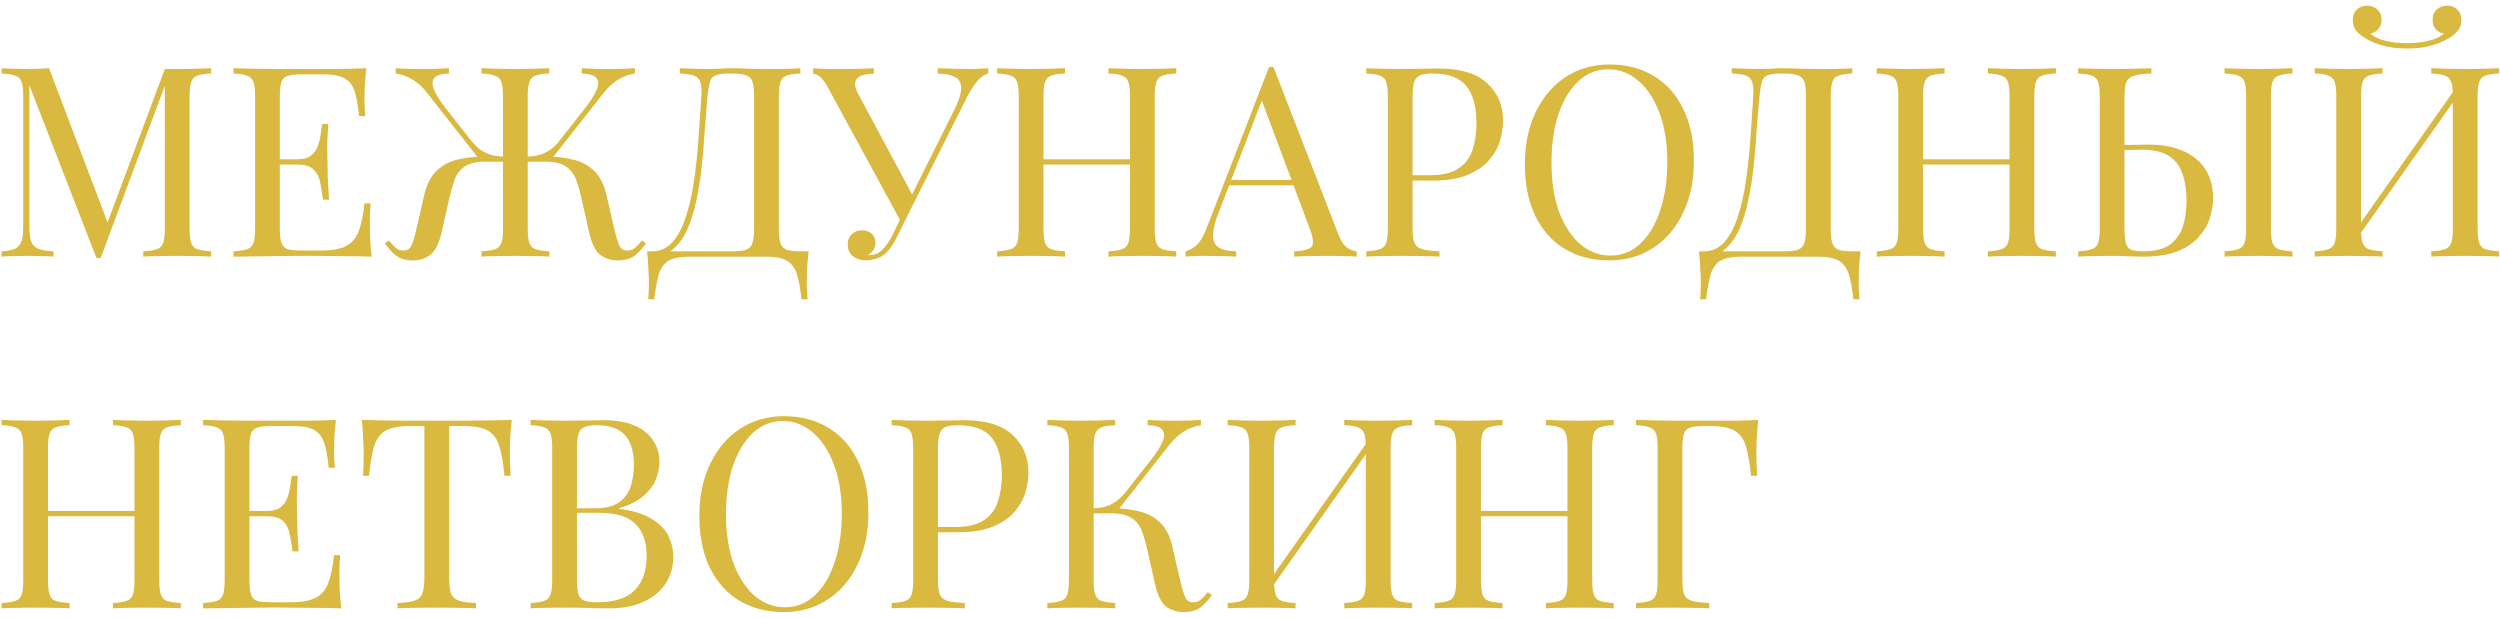 <?xml version="1.0" encoding="UTF-8"?> <svg xmlns="http://www.w3.org/2000/svg" width="263" height="65" viewBox="0 0 263 65" fill="none"><path d="M22.212 7.176V7.736C21.577 7.755 21.092 7.829 20.756 7.96C20.439 8.072 20.224 8.296 20.112 8.632C20 8.949 19.944 9.453 19.944 10.144V24.032C19.944 24.704 20 25.208 20.112 25.544C20.224 25.88 20.439 26.104 20.756 26.216C21.092 26.328 21.577 26.403 22.212 26.44V27C21.783 26.963 21.241 26.944 20.588 26.944C19.953 26.925 19.309 26.916 18.656 26.916C17.928 26.916 17.247 26.925 16.612 26.944C15.977 26.944 15.464 26.963 15.072 27V26.44C15.707 26.403 16.183 26.328 16.5 26.216C16.836 26.104 17.06 25.88 17.172 25.544C17.284 25.208 17.34 24.704 17.34 24.032V8.632L17.452 8.716L10.592 27.14H10.144L3.088 8.968V23.752C3.088 24.424 3.144 24.956 3.256 25.348C3.387 25.721 3.629 25.992 3.984 26.16C4.357 26.309 4.908 26.403 5.636 26.44V27C5.3 26.963 4.861 26.944 4.32 26.944C3.779 26.925 3.265 26.916 2.78 26.916C2.313 26.916 1.837 26.925 1.352 26.944C0.885 26.944 0.493 26.963 0.176 27V26.44C0.811 26.403 1.287 26.309 1.604 26.16C1.94 25.992 2.164 25.721 2.276 25.348C2.388 24.956 2.444 24.424 2.444 23.752V10.144C2.444 9.453 2.388 8.949 2.276 8.632C2.164 8.296 1.94 8.072 1.604 7.96C1.287 7.829 0.811 7.755 0.176 7.736V7.176C0.493 7.195 0.885 7.213 1.352 7.232C1.837 7.251 2.313 7.26 2.78 7.26C3.191 7.26 3.611 7.251 4.04 7.232C4.488 7.213 4.861 7.195 5.16 7.176L11.516 23.92L11.04 24.144L17.34 7.26C17.564 7.26 17.779 7.26 17.984 7.26C18.208 7.26 18.432 7.26 18.656 7.26C19.309 7.26 19.953 7.251 20.588 7.232C21.241 7.213 21.783 7.195 22.212 7.176ZM38.539 7.176C38.464 7.829 38.408 8.464 38.371 9.08C38.352 9.696 38.343 10.163 38.343 10.48C38.343 10.816 38.352 11.143 38.371 11.46C38.389 11.759 38.408 12.011 38.427 12.216H37.783C37.671 11.115 37.512 10.247 37.307 9.612C37.101 8.959 36.747 8.501 36.243 8.24C35.757 7.96 35.02 7.82 34.031 7.82H31.707C31.072 7.82 30.587 7.876 30.251 7.988C29.933 8.081 29.719 8.296 29.607 8.632C29.495 8.949 29.439 9.453 29.439 10.144V24.032C29.439 24.704 29.495 25.208 29.607 25.544C29.719 25.88 29.933 26.104 30.251 26.216C30.587 26.309 31.072 26.356 31.707 26.356H33.751C34.927 26.356 35.813 26.197 36.411 25.88C37.027 25.563 37.465 25.049 37.727 24.34C38.007 23.612 38.212 22.632 38.343 21.4H38.987C38.931 21.904 38.903 22.576 38.903 23.416C38.903 23.771 38.912 24.284 38.931 24.956C38.968 25.609 39.024 26.291 39.099 27C38.147 26.963 37.073 26.944 35.879 26.944C34.684 26.925 33.62 26.916 32.687 26.916C32.276 26.916 31.744 26.916 31.091 26.916C30.456 26.916 29.765 26.925 29.019 26.944C28.272 26.944 27.516 26.953 26.751 26.972C25.985 26.972 25.257 26.981 24.567 27V26.44C25.201 26.403 25.677 26.328 25.995 26.216C26.331 26.104 26.555 25.88 26.667 25.544C26.779 25.208 26.835 24.704 26.835 24.032V10.144C26.835 9.453 26.779 8.949 26.667 8.632C26.555 8.296 26.331 8.072 25.995 7.96C25.677 7.829 25.201 7.755 24.567 7.736V7.176C25.257 7.195 25.985 7.213 26.751 7.232C27.516 7.232 28.272 7.241 29.019 7.26C29.765 7.26 30.456 7.26 31.091 7.26C31.744 7.26 32.276 7.26 32.687 7.26C33.545 7.26 34.516 7.26 35.599 7.26C36.7 7.241 37.68 7.213 38.539 7.176ZM33.723 16.752C33.723 16.752 33.723 16.845 33.723 17.032C33.723 17.219 33.723 17.312 33.723 17.312H28.599C28.599 17.312 28.599 17.219 28.599 17.032C28.599 16.845 28.599 16.752 28.599 16.752H33.723ZM34.535 13.056C34.46 14.12 34.423 14.932 34.423 15.492C34.441 16.052 34.451 16.565 34.451 17.032C34.451 17.499 34.46 18.012 34.479 18.572C34.497 19.132 34.544 19.944 34.619 21.008H33.975C33.9 20.411 33.807 19.832 33.695 19.272C33.601 18.693 33.377 18.227 33.023 17.872C32.687 17.499 32.108 17.312 31.287 17.312V16.752C31.903 16.752 32.369 16.631 32.687 16.388C33.023 16.127 33.265 15.8 33.415 15.408C33.564 15.016 33.667 14.615 33.723 14.204C33.779 13.775 33.835 13.392 33.891 13.056H34.535ZM57.477 16.472C58.467 16.472 59.391 16.575 60.249 16.78C61.127 16.985 61.873 17.377 62.489 17.956C63.105 18.535 63.544 19.393 63.805 20.532L64.617 24.06C64.823 24.919 65.009 25.525 65.177 25.88C65.345 26.216 65.635 26.375 66.045 26.356C66.362 26.337 66.624 26.235 66.829 26.048C67.053 25.861 67.287 25.609 67.529 25.292L67.949 25.6C67.594 26.123 67.203 26.552 66.773 26.888C66.344 27.224 65.737 27.392 64.953 27.392C64.3 27.392 63.703 27.205 63.161 26.832C62.639 26.44 62.237 25.619 61.957 24.368L61.173 20.896C61.005 20.112 60.809 19.431 60.585 18.852C60.361 18.273 60.007 17.825 59.521 17.508C59.036 17.172 58.317 17.004 57.365 17.004H54.985V16.472H57.477ZM66.801 7.176V7.736C66.222 7.811 65.662 8.007 65.121 8.324C64.58 8.623 64.038 9.108 63.497 9.78L57.813 17.004H55.517V16.472C56.04 16.453 56.507 16.379 56.917 16.248C57.328 16.099 57.692 15.903 58.009 15.66C58.327 15.417 58.597 15.147 58.821 14.848L61.509 11.432C62.125 10.648 62.545 9.985 62.769 9.444C62.993 8.903 62.984 8.492 62.741 8.212C62.498 7.913 61.985 7.755 61.201 7.736V7.176C61.556 7.195 61.92 7.213 62.293 7.232C62.666 7.232 63.031 7.241 63.385 7.26C63.758 7.26 64.104 7.26 64.421 7.26C64.906 7.26 65.355 7.251 65.765 7.232C66.176 7.213 66.521 7.195 66.801 7.176ZM57.785 7.176V7.736C57.151 7.755 56.665 7.829 56.329 7.96C56.012 8.072 55.797 8.296 55.685 8.632C55.573 8.949 55.517 9.453 55.517 10.144V24.032C55.517 24.704 55.573 25.208 55.685 25.544C55.797 25.88 56.012 26.104 56.329 26.216C56.665 26.328 57.151 26.403 57.785 26.44V27C57.393 26.963 56.88 26.944 56.245 26.944C55.611 26.925 54.929 26.916 54.201 26.916C53.566 26.916 52.922 26.925 52.269 26.944C51.616 26.944 51.075 26.963 50.645 27V26.44C51.28 26.403 51.756 26.328 52.073 26.216C52.409 26.104 52.633 25.88 52.745 25.544C52.857 25.208 52.913 24.704 52.913 24.032V10.144C52.913 9.453 52.857 8.949 52.745 8.632C52.633 8.296 52.409 8.072 52.073 7.96C51.756 7.829 51.28 7.755 50.645 7.736V7.176C51.075 7.195 51.616 7.213 52.269 7.232C52.922 7.251 53.566 7.26 54.201 7.26C54.929 7.26 55.611 7.251 56.245 7.232C56.88 7.213 57.393 7.195 57.785 7.176ZM47.229 7.176V7.736C46.445 7.755 45.932 7.913 45.689 8.212C45.447 8.492 45.437 8.903 45.661 9.444C45.885 9.985 46.305 10.648 46.921 11.432L49.609 14.848C49.852 15.147 50.123 15.417 50.421 15.66C50.739 15.903 51.102 16.099 51.513 16.248C51.924 16.379 52.391 16.453 52.913 16.472V17.004H50.617L44.933 9.78C44.41 9.108 43.869 8.623 43.309 8.324C42.768 8.007 42.208 7.811 41.629 7.736V7.176C41.909 7.195 42.255 7.213 42.665 7.232C43.094 7.251 43.542 7.26 44.009 7.26C44.345 7.26 44.691 7.26 45.045 7.26C45.4 7.241 45.764 7.232 46.137 7.232C46.511 7.213 46.874 7.195 47.229 7.176ZM53.445 16.472V17.004H51.065C50.113 17.004 49.395 17.172 48.909 17.508C48.424 17.825 48.069 18.273 47.845 18.852C47.64 19.431 47.444 20.112 47.257 20.896L46.473 24.368C46.193 25.619 45.782 26.44 45.241 26.832C44.718 27.205 44.13 27.392 43.477 27.392C42.693 27.392 42.087 27.224 41.657 26.888C41.246 26.552 40.855 26.123 40.481 25.6L40.901 25.292C41.163 25.609 41.396 25.861 41.601 26.048C41.806 26.235 42.068 26.337 42.385 26.356C42.796 26.375 43.085 26.216 43.253 25.88C43.44 25.525 43.627 24.919 43.813 24.06L44.625 20.532C44.886 19.393 45.325 18.535 45.941 17.956C46.557 17.377 47.294 16.985 48.153 16.78C49.031 16.575 49.964 16.472 50.953 16.472H53.445ZM84.2 7.176V7.736C83.566 7.755 83.08 7.829 82.744 7.96C82.427 8.072 82.212 8.296 82.1 8.632C81.988 8.949 81.932 9.453 81.932 10.144V24.032C81.932 24.704 81.988 25.217 82.1 25.572C82.212 25.908 82.427 26.141 82.744 26.272C83.08 26.384 83.566 26.44 84.2 26.44H85.068C84.994 27.093 84.938 27.728 84.9 28.344C84.882 28.96 84.872 29.427 84.872 29.744C84.872 30.08 84.882 30.397 84.9 30.696C84.919 31.013 84.938 31.275 84.956 31.48H84.312C84.2 30.379 84.042 29.501 83.836 28.848C83.631 28.195 83.276 27.719 82.772 27.42C82.287 27.14 81.55 27 80.56 27H72.58C71.591 27 70.844 27.14 70.34 27.42C69.855 27.719 69.51 28.195 69.304 28.848C69.118 29.501 68.959 30.379 68.828 31.48H68.184C68.222 31.275 68.24 31.013 68.24 30.696C68.259 30.397 68.268 30.08 68.268 29.744C68.268 29.427 68.25 28.96 68.212 28.344C68.194 27.728 68.147 27.093 68.072 26.44H77.06C77.695 26.44 78.171 26.384 78.488 26.272C78.824 26.141 79.048 25.908 79.16 25.572C79.272 25.217 79.328 24.704 79.328 24.032V10.144C79.328 9.453 79.272 8.94 79.16 8.604C79.048 8.268 78.824 8.044 78.488 7.932C78.171 7.801 77.695 7.736 77.06 7.736H76.696C76.043 7.736 75.567 7.801 75.268 7.932C74.97 8.044 74.774 8.277 74.68 8.632C74.587 8.968 74.503 9.472 74.428 10.144C74.335 11.208 74.242 12.356 74.148 13.588C74.074 14.82 73.971 16.071 73.84 17.34C73.71 18.591 73.523 19.795 73.28 20.952C73.056 22.091 72.748 23.117 72.356 24.032C71.964 24.928 71.46 25.647 70.844 26.188C70.228 26.711 69.472 26.972 68.576 26.972V26.44C69.435 26.44 70.154 26.123 70.732 25.488C71.311 24.835 71.778 23.957 72.132 22.856C72.506 21.755 72.795 20.504 73 19.104C73.206 17.685 73.364 16.211 73.476 14.68C73.588 13.149 73.691 11.637 73.784 10.144C73.822 9.491 73.784 8.996 73.672 8.66C73.579 8.324 73.364 8.091 73.028 7.96C72.692 7.829 72.188 7.755 71.516 7.736V7.176C71.908 7.195 72.375 7.213 72.916 7.232C73.458 7.251 73.952 7.26 74.4 7.26C74.83 7.26 75.24 7.251 75.632 7.232C76.043 7.195 76.454 7.176 76.864 7.176C77.574 7.176 78.218 7.195 78.796 7.232C79.375 7.251 80.066 7.26 80.868 7.26C81.242 7.26 81.634 7.26 82.044 7.26C82.455 7.241 82.847 7.232 83.22 7.232C83.612 7.213 83.939 7.195 84.2 7.176ZM103.966 7.176V7.736C103.611 7.811 103.256 8.044 102.902 8.436C102.547 8.809 102.155 9.407 101.726 10.228L95.202 23.22H94.726L87.166 9.332C86.792 8.641 86.475 8.212 86.214 8.044C85.971 7.857 85.747 7.764 85.542 7.764V7.176C85.784 7.195 86.036 7.213 86.298 7.232C86.559 7.232 86.83 7.241 87.11 7.26C87.39 7.26 87.688 7.26 88.006 7.26C88.416 7.26 88.846 7.26 89.294 7.26C89.742 7.26 90.19 7.251 90.638 7.232C91.104 7.213 91.534 7.195 91.926 7.176V7.764C91.459 7.764 91.048 7.82 90.694 7.932C90.339 8.044 90.106 8.249 89.994 8.548C89.882 8.847 89.966 9.267 90.246 9.808L96.07 20.672L95.762 20.84L100.354 11.628C100.876 10.601 101.128 9.808 101.11 9.248C101.11 8.688 100.895 8.305 100.466 8.1C100.036 7.876 99.43 7.755 98.646 7.736V7.176C99.187 7.195 99.738 7.213 100.298 7.232C100.858 7.251 101.38 7.26 101.866 7.26C102.351 7.26 102.752 7.251 103.07 7.232C103.387 7.213 103.686 7.195 103.966 7.176ZM95.286 21.848L95.79 22.044L94.474 24.704C94.231 25.189 94.016 25.572 93.83 25.852C93.643 26.132 93.447 26.375 93.242 26.58C92.943 26.879 92.598 27.084 92.206 27.196C91.832 27.327 91.478 27.392 91.142 27.392C90.582 27.392 90.115 27.252 89.742 26.972C89.368 26.673 89.182 26.253 89.182 25.712C89.182 25.264 89.322 24.909 89.602 24.648C89.9 24.368 90.255 24.228 90.666 24.228C91.058 24.228 91.394 24.34 91.674 24.564C91.954 24.788 92.094 25.115 92.094 25.544C92.094 25.843 92.019 26.104 91.87 26.328C91.72 26.533 91.543 26.692 91.338 26.804C91.375 26.823 91.403 26.832 91.422 26.832C91.459 26.832 91.487 26.832 91.506 26.832C92.01 26.832 92.448 26.645 92.822 26.272C93.214 25.899 93.578 25.367 93.914 24.676L95.286 21.848ZM116.607 27V26.44C117.241 26.403 117.717 26.328 118.035 26.216C118.371 26.104 118.595 25.88 118.707 25.544C118.819 25.208 118.875 24.704 118.875 24.032V10.144C118.875 9.453 118.819 8.949 118.707 8.632C118.595 8.296 118.371 8.072 118.035 7.96C117.717 7.829 117.241 7.755 116.607 7.736V7.176C117.036 7.195 117.577 7.213 118.231 7.232C118.884 7.251 119.528 7.26 120.163 7.26C120.891 7.26 121.572 7.251 122.207 7.232C122.841 7.213 123.355 7.195 123.747 7.176V7.736C123.112 7.755 122.627 7.829 122.291 7.96C121.973 8.072 121.759 8.296 121.647 8.632C121.535 8.949 121.479 9.453 121.479 10.144V24.032C121.479 24.704 121.535 25.208 121.647 25.544C121.759 25.88 121.973 26.104 122.291 26.216C122.627 26.328 123.112 26.403 123.747 26.44V27C123.355 26.963 122.841 26.944 122.207 26.944C121.572 26.925 120.891 26.916 120.163 26.916C119.528 26.916 118.884 26.925 118.231 26.944C117.577 26.944 117.036 26.963 116.607 27ZM104.903 27V26.44C105.537 26.403 106.013 26.328 106.331 26.216C106.667 26.104 106.891 25.88 107.003 25.544C107.115 25.208 107.171 24.704 107.171 24.032V10.144C107.171 9.453 107.115 8.949 107.003 8.632C106.891 8.296 106.667 8.072 106.331 7.96C106.013 7.829 105.537 7.755 104.903 7.736V7.176C105.295 7.195 105.808 7.213 106.443 7.232C107.077 7.251 107.759 7.26 108.487 7.26C109.14 7.26 109.784 7.251 110.419 7.232C111.072 7.213 111.613 7.195 112.043 7.176V7.736C111.408 7.755 110.923 7.829 110.587 7.96C110.269 8.072 110.055 8.296 109.943 8.632C109.831 8.949 109.775 9.453 109.775 10.144V24.032C109.775 24.704 109.831 25.208 109.943 25.544C110.055 25.88 110.269 26.104 110.587 26.216C110.923 26.328 111.408 26.403 112.043 26.44V27C111.613 26.963 111.072 26.944 110.419 26.944C109.784 26.925 109.14 26.916 108.487 26.916C107.759 26.916 107.077 26.925 106.443 26.944C105.808 26.944 105.295 26.963 104.903 27ZM108.795 17.312V16.752H119.855V17.312H108.795ZM133.962 7.036L140.794 24.648C141.074 25.357 141.391 25.833 141.746 26.076C142.101 26.3 142.427 26.421 142.726 26.44V27C142.353 26.963 141.895 26.944 141.354 26.944C140.813 26.925 140.271 26.916 139.73 26.916C139.002 26.916 138.321 26.925 137.686 26.944C137.051 26.944 136.538 26.963 136.146 27V26.44C137.098 26.403 137.705 26.244 137.966 25.964C138.227 25.665 138.171 25.04 137.798 24.088L132.59 10.172L133.038 9.808L128.166 22.464C127.867 23.211 127.69 23.845 127.634 24.368C127.578 24.872 127.625 25.273 127.774 25.572C127.942 25.871 128.213 26.085 128.586 26.216C128.978 26.347 129.463 26.421 130.042 26.44V27C129.519 26.963 128.969 26.944 128.39 26.944C127.83 26.925 127.307 26.916 126.822 26.916C126.355 26.916 125.954 26.925 125.618 26.944C125.301 26.944 125.002 26.963 124.722 27V26.44C125.095 26.347 125.478 26.132 125.87 25.796C126.262 25.441 126.617 24.844 126.934 24.004L133.514 7.036C133.589 7.036 133.663 7.036 133.738 7.036C133.813 7.036 133.887 7.036 133.962 7.036ZM137.378 18.936V19.496H129.034L129.314 18.936H137.378ZM143.731 7.176C144.123 7.195 144.636 7.213 145.271 7.232C145.905 7.251 146.531 7.26 147.147 7.26C148.024 7.26 148.864 7.251 149.667 7.232C150.469 7.213 151.039 7.204 151.375 7.204C153.633 7.204 155.323 7.717 156.443 8.744C157.563 9.771 158.123 11.096 158.123 12.72C158.123 13.392 158.011 14.101 157.787 14.848C157.563 15.576 157.171 16.257 156.611 16.892C156.069 17.508 155.323 18.012 154.371 18.404C153.419 18.796 152.215 18.992 150.759 18.992H148.071V18.432H150.479C151.804 18.432 152.812 18.18 153.503 17.676C154.212 17.172 154.688 16.509 154.931 15.688C155.192 14.867 155.323 13.98 155.323 13.028C155.323 11.255 154.968 9.929 154.259 9.052C153.568 8.175 152.373 7.736 150.675 7.736C149.816 7.736 149.256 7.895 148.995 8.212C148.733 8.529 148.603 9.173 148.603 10.144V24.032C148.603 24.704 148.668 25.208 148.799 25.544C148.948 25.88 149.228 26.104 149.639 26.216C150.049 26.328 150.647 26.403 151.431 26.44V27C150.945 26.963 150.329 26.944 149.583 26.944C148.836 26.925 148.08 26.916 147.315 26.916C146.587 26.916 145.905 26.925 145.271 26.944C144.636 26.944 144.123 26.963 143.731 27V26.44C144.365 26.403 144.841 26.328 145.159 26.216C145.495 26.104 145.719 25.88 145.831 25.544C145.943 25.208 145.999 24.704 145.999 24.032V10.144C145.999 9.453 145.943 8.949 145.831 8.632C145.719 8.296 145.495 8.072 145.159 7.96C144.841 7.829 144.365 7.755 143.731 7.736V7.176ZM169.322 6.784C171.095 6.784 172.644 7.185 173.97 7.988C175.314 8.791 176.35 9.948 177.078 11.46C177.824 12.953 178.198 14.773 178.198 16.92C178.198 19.011 177.815 20.84 177.05 22.408C176.303 23.976 175.258 25.199 173.914 26.076C172.57 26.953 171.03 27.392 169.294 27.392C167.52 27.392 165.962 26.991 164.618 26.188C163.292 25.385 162.256 24.228 161.51 22.716C160.782 21.204 160.418 19.384 160.418 17.256C160.418 15.165 160.8 13.336 161.566 11.768C162.331 10.2 163.376 8.977 164.702 8.1C166.046 7.223 167.586 6.784 169.322 6.784ZM169.21 7.288C167.996 7.288 166.942 7.708 166.046 8.548C165.15 9.388 164.45 10.545 163.946 12.02C163.46 13.495 163.218 15.203 163.218 17.144C163.218 19.123 163.488 20.849 164.03 22.324C164.59 23.78 165.336 24.909 166.27 25.712C167.222 26.496 168.267 26.888 169.406 26.888C170.619 26.888 171.674 26.468 172.57 25.628C173.466 24.788 174.156 23.631 174.642 22.156C175.146 20.663 175.398 18.955 175.398 17.032C175.398 15.035 175.118 13.308 174.558 11.852C174.016 10.396 173.279 9.276 172.346 8.492C171.412 7.689 170.367 7.288 169.21 7.288ZM194.86 7.176V7.736C194.226 7.755 193.74 7.829 193.404 7.96C193.087 8.072 192.872 8.296 192.76 8.632C192.648 8.949 192.592 9.453 192.592 10.144V24.032C192.592 24.704 192.648 25.217 192.76 25.572C192.872 25.908 193.087 26.141 193.404 26.272C193.74 26.384 194.226 26.44 194.86 26.44H195.728C195.654 27.093 195.598 27.728 195.56 28.344C195.542 28.96 195.532 29.427 195.532 29.744C195.532 30.08 195.542 30.397 195.56 30.696C195.579 31.013 195.598 31.275 195.616 31.48H194.972C194.86 30.379 194.702 29.501 194.496 28.848C194.291 28.195 193.936 27.719 193.432 27.42C192.947 27.14 192.21 27 191.22 27H183.24C182.251 27 181.504 27.14 181 27.42C180.515 27.719 180.17 28.195 179.964 28.848C179.778 29.501 179.619 30.379 179.488 31.48H178.844C178.882 31.275 178.9 31.013 178.9 30.696C178.919 30.397 178.928 30.08 178.928 29.744C178.928 29.427 178.91 28.96 178.872 28.344C178.854 27.728 178.807 27.093 178.732 26.44H187.72C188.355 26.44 188.831 26.384 189.148 26.272C189.484 26.141 189.708 25.908 189.82 25.572C189.932 25.217 189.988 24.704 189.988 24.032V10.144C189.988 9.453 189.932 8.94 189.82 8.604C189.708 8.268 189.484 8.044 189.148 7.932C188.831 7.801 188.355 7.736 187.72 7.736H187.356C186.703 7.736 186.227 7.801 185.928 7.932C185.63 8.044 185.434 8.277 185.34 8.632C185.247 8.968 185.163 9.472 185.088 10.144C184.995 11.208 184.902 12.356 184.808 13.588C184.734 14.82 184.631 16.071 184.5 17.34C184.37 18.591 184.183 19.795 183.94 20.952C183.716 22.091 183.408 23.117 183.016 24.032C182.624 24.928 182.12 25.647 181.504 26.188C180.888 26.711 180.132 26.972 179.236 26.972V26.44C180.095 26.44 180.814 26.123 181.392 25.488C181.971 24.835 182.438 23.957 182.792 22.856C183.166 21.755 183.455 20.504 183.66 19.104C183.866 17.685 184.024 16.211 184.136 14.68C184.248 13.149 184.351 11.637 184.444 10.144C184.482 9.491 184.444 8.996 184.332 8.66C184.239 8.324 184.024 8.091 183.688 7.96C183.352 7.829 182.848 7.755 182.176 7.736V7.176C182.568 7.195 183.035 7.213 183.576 7.232C184.118 7.251 184.612 7.26 185.06 7.26C185.49 7.26 185.9 7.251 186.292 7.232C186.703 7.195 187.114 7.176 187.524 7.176C188.234 7.176 188.878 7.195 189.456 7.232C190.035 7.251 190.726 7.26 191.528 7.26C191.902 7.26 192.294 7.26 192.704 7.26C193.115 7.241 193.507 7.232 193.88 7.232C194.272 7.213 194.599 7.195 194.86 7.176ZM209.138 27V26.44C209.772 26.403 210.248 26.328 210.566 26.216C210.902 26.104 211.126 25.88 211.238 25.544C211.35 25.208 211.406 24.704 211.406 24.032V10.144C211.406 9.453 211.35 8.949 211.238 8.632C211.126 8.296 210.902 8.072 210.566 7.96C210.248 7.829 209.772 7.755 209.138 7.736V7.176C209.567 7.195 210.108 7.213 210.762 7.232C211.415 7.251 212.059 7.26 212.694 7.26C213.422 7.26 214.103 7.251 214.738 7.232C215.372 7.213 215.886 7.195 216.278 7.176V7.736C215.643 7.755 215.158 7.829 214.822 7.96C214.504 8.072 214.29 8.296 214.178 8.632C214.066 8.949 214.01 9.453 214.01 10.144V24.032C214.01 24.704 214.066 25.208 214.178 25.544C214.29 25.88 214.504 26.104 214.822 26.216C215.158 26.328 215.643 26.403 216.278 26.44V27C215.886 26.963 215.372 26.944 214.738 26.944C214.103 26.925 213.422 26.916 212.694 26.916C212.059 26.916 211.415 26.925 210.762 26.944C210.108 26.944 209.567 26.963 209.138 27ZM197.434 27V26.44C198.068 26.403 198.544 26.328 198.862 26.216C199.198 26.104 199.422 25.88 199.534 25.544C199.646 25.208 199.702 24.704 199.702 24.032V10.144C199.702 9.453 199.646 8.949 199.534 8.632C199.422 8.296 199.198 8.072 198.862 7.96C198.544 7.829 198.068 7.755 197.434 7.736V7.176C197.826 7.195 198.339 7.213 198.974 7.232C199.608 7.251 200.29 7.26 201.018 7.26C201.671 7.26 202.315 7.251 202.95 7.232C203.603 7.213 204.144 7.195 204.574 7.176V7.736C203.939 7.755 203.454 7.829 203.118 7.96C202.8 8.072 202.586 8.296 202.474 8.632C202.362 8.949 202.306 9.453 202.306 10.144V24.032C202.306 24.704 202.362 25.208 202.474 25.544C202.586 25.88 202.8 26.104 203.118 26.216C203.454 26.328 203.939 26.403 204.574 26.44V27C204.144 26.963 203.603 26.944 202.95 26.944C202.315 26.925 201.671 26.916 201.018 26.916C200.29 26.916 199.608 26.925 198.974 26.944C198.339 26.944 197.826 26.963 197.434 27ZM201.326 17.312V16.752H212.386V17.312H201.326ZM226.325 7.176V7.736C225.541 7.755 224.944 7.829 224.533 7.96C224.123 8.072 223.843 8.296 223.693 8.632C223.563 8.949 223.497 9.453 223.497 10.144V24.032C223.497 24.704 223.544 25.217 223.637 25.572C223.731 25.908 223.917 26.141 224.197 26.272C224.477 26.384 224.897 26.44 225.457 26.44C226.708 26.44 227.66 26.197 228.313 25.712C228.967 25.208 229.415 24.555 229.657 23.752C229.9 22.949 230.021 22.072 230.021 21.12C230.021 19.944 229.863 18.955 229.545 18.152C229.247 17.349 228.761 16.752 228.089 16.36C227.417 15.949 226.512 15.744 225.373 15.744C224.981 15.744 224.552 15.753 224.085 15.772C223.637 15.772 223.208 15.781 222.797 15.8C222.405 15.8 222.107 15.8 221.901 15.8L221.845 15.268C222.723 15.268 223.563 15.259 224.365 15.24C225.168 15.221 225.737 15.212 226.073 15.212C227.193 15.212 228.173 15.352 229.013 15.632C229.872 15.912 230.581 16.304 231.141 16.808C231.701 17.293 232.121 17.881 232.401 18.572C232.681 19.244 232.821 19.991 232.821 20.812C232.821 21.484 232.709 22.184 232.485 22.912C232.261 23.64 231.869 24.312 231.309 24.928C230.768 25.544 230.021 26.048 229.069 26.44C228.117 26.813 226.913 27 225.457 27C225.028 27 224.543 26.991 224.001 26.972C223.46 26.935 222.863 26.916 222.209 26.916C221.481 26.916 220.8 26.925 220.165 26.944C219.531 26.944 219.017 26.963 218.625 27V26.44C219.26 26.403 219.736 26.328 220.053 26.216C220.389 26.104 220.613 25.88 220.725 25.544C220.837 25.208 220.893 24.704 220.893 24.032V10.144C220.893 9.453 220.837 8.949 220.725 8.632C220.613 8.296 220.389 8.072 220.053 7.96C219.736 7.829 219.26 7.755 218.625 7.736V7.176C219.017 7.195 219.531 7.213 220.165 7.232C220.8 7.251 221.481 7.26 222.209 7.26C222.975 7.26 223.731 7.251 224.477 7.232C225.224 7.213 225.84 7.195 226.325 7.176ZM241.165 7.176V7.736C240.531 7.755 240.045 7.829 239.709 7.96C239.392 8.072 239.177 8.296 239.065 8.632C238.953 8.949 238.897 9.453 238.897 10.144V24.032C238.897 24.704 238.953 25.208 239.065 25.544C239.177 25.88 239.392 26.104 239.709 26.216C240.045 26.328 240.531 26.403 241.165 26.44V27C240.736 26.963 240.195 26.944 239.541 26.944C238.907 26.925 238.263 26.916 237.609 26.916C236.881 26.916 236.2 26.925 235.565 26.944C234.931 26.944 234.417 26.963 234.025 27V26.44C234.66 26.403 235.136 26.328 235.453 26.216C235.789 26.104 236.013 25.88 236.125 25.544C236.237 25.208 236.293 24.704 236.293 24.032V10.144C236.293 9.453 236.237 8.949 236.125 8.632C236.013 8.296 235.789 8.072 235.453 7.96C235.136 7.829 234.66 7.755 234.025 7.736V7.176C234.417 7.195 234.931 7.213 235.565 7.232C236.2 7.251 236.881 7.26 237.609 7.26C238.263 7.26 238.907 7.251 239.541 7.232C240.195 7.213 240.736 7.195 241.165 7.176ZM250.648 7.176V7.736C250.013 7.755 249.528 7.829 249.192 7.96C248.875 8.072 248.66 8.296 248.548 8.632C248.436 8.949 248.38 9.453 248.38 10.144V24.032C248.38 24.704 248.436 25.208 248.548 25.544C248.66 25.88 248.875 26.104 249.192 26.216C249.528 26.328 250.013 26.403 250.648 26.44V27C250.219 26.963 249.677 26.944 249.024 26.944C248.389 26.925 247.745 26.916 247.092 26.916C246.364 26.916 245.683 26.925 245.048 26.944C244.413 26.944 243.9 26.963 243.508 27V26.44C244.143 26.403 244.619 26.328 244.936 26.216C245.272 26.104 245.496 25.88 245.608 25.544C245.72 25.208 245.776 24.704 245.776 24.032V10.144C245.776 9.453 245.72 8.949 245.608 8.632C245.496 8.296 245.272 8.072 244.936 7.96C244.619 7.829 244.143 7.755 243.508 7.736V7.176C243.9 7.195 244.413 7.213 245.048 7.232C245.683 7.251 246.364 7.26 247.092 7.26C247.745 7.26 248.389 7.251 249.024 7.232C249.677 7.213 250.219 7.195 250.648 7.176ZM258.516 9.024C258.516 9.024 258.507 9.127 258.488 9.332C258.469 9.519 258.451 9.715 258.432 9.92C258.432 10.125 258.432 10.228 258.432 10.228L247.232 26.104L247.316 24.9L258.516 9.024ZM262.912 7.176V7.736C262.277 7.755 261.792 7.829 261.456 7.96C261.139 8.072 260.924 8.296 260.812 8.632C260.7 8.949 260.644 9.453 260.644 10.144V24.032C260.644 24.704 260.7 25.208 260.812 25.544C260.924 25.88 261.139 26.104 261.456 26.216C261.792 26.328 262.277 26.403 262.912 26.44V27C262.52 26.963 262.007 26.944 261.372 26.944C260.737 26.925 260.056 26.916 259.328 26.916C258.693 26.916 258.049 26.925 257.396 26.944C256.743 26.944 256.201 26.963 255.772 27V26.44C256.407 26.403 256.883 26.328 257.2 26.216C257.536 26.104 257.76 25.88 257.872 25.544C257.984 25.208 258.04 24.704 258.04 24.032V10.144C258.04 9.453 257.984 8.949 257.872 8.632C257.76 8.296 257.536 8.072 257.2 7.96C256.883 7.829 256.407 7.755 255.772 7.736V7.176C256.201 7.195 256.743 7.213 257.396 7.232C258.049 7.251 258.693 7.26 259.328 7.26C260.056 7.26 260.737 7.251 261.372 7.232C262.007 7.213 262.52 7.195 262.912 7.176ZM257.452 0.596C257.881 0.596 258.236 0.736 258.516 1.016C258.796 1.277 258.936 1.651 258.936 2.136C258.936 2.528 258.824 2.873 258.6 3.172C258.395 3.471 258.059 3.76 257.592 4.04C257.107 4.339 256.5 4.591 255.772 4.796C255.044 5.001 254.195 5.104 253.224 5.104C252.253 5.104 251.404 5.001 250.676 4.796C249.948 4.591 249.341 4.339 248.856 4.04C248.389 3.76 248.044 3.471 247.82 3.172C247.615 2.873 247.512 2.528 247.512 2.136C247.512 1.651 247.652 1.277 247.932 1.016C248.212 0.736 248.567 0.596 248.996 0.596C249.425 0.596 249.789 0.727 250.088 0.988C250.387 1.249 250.536 1.623 250.536 2.108C250.536 2.5 250.424 2.817 250.2 3.06C249.995 3.303 249.715 3.461 249.36 3.536C249.659 3.797 250.032 4.003 250.48 4.152C250.928 4.301 251.395 4.404 251.88 4.46C252.384 4.516 252.832 4.544 253.224 4.544C253.616 4.544 254.055 4.516 254.54 4.46C255.044 4.404 255.52 4.301 255.968 4.152C256.435 4.003 256.808 3.797 257.088 3.536C256.733 3.461 256.444 3.303 256.22 3.06C256.015 2.817 255.912 2.5 255.912 2.108C255.912 1.623 256.061 1.249 256.36 0.988C256.677 0.727 257.041 0.596 257.452 0.596ZM11.88 64V63.44C12.515 63.403 12.991 63.328 13.308 63.216C13.644 63.104 13.868 62.88 13.98 62.544C14.092 62.208 14.148 61.704 14.148 61.032V47.144C14.148 46.453 14.092 45.949 13.98 45.632C13.868 45.296 13.644 45.072 13.308 44.96C12.991 44.829 12.515 44.755 11.88 44.736V44.176C12.309 44.195 12.851 44.213 13.504 44.232C14.157 44.251 14.801 44.26 15.436 44.26C16.164 44.26 16.845 44.251 17.48 44.232C18.115 44.213 18.628 44.195 19.02 44.176V44.736C18.385 44.755 17.9 44.829 17.564 44.96C17.247 45.072 17.032 45.296 16.92 45.632C16.808 45.949 16.752 46.453 16.752 47.144V61.032C16.752 61.704 16.808 62.208 16.92 62.544C17.032 62.88 17.247 63.104 17.564 63.216C17.9 63.328 18.385 63.403 19.02 63.44V64C18.628 63.963 18.115 63.944 17.48 63.944C16.845 63.925 16.164 63.916 15.436 63.916C14.801 63.916 14.157 63.925 13.504 63.944C12.851 63.944 12.309 63.963 11.88 64ZM0.176 64V63.44C0.811 63.403 1.287 63.328 1.604 63.216C1.94 63.104 2.164 62.88 2.276 62.544C2.388 62.208 2.444 61.704 2.444 61.032V47.144C2.444 46.453 2.388 45.949 2.276 45.632C2.164 45.296 1.94 45.072 1.604 44.96C1.287 44.829 0.811 44.755 0.176 44.736V44.176C0.568 44.195 1.081 44.213 1.716 44.232C2.351 44.251 3.032 44.26 3.76 44.26C4.413 44.26 5.057 44.251 5.692 44.232C6.345 44.213 6.887 44.195 7.316 44.176V44.736C6.681 44.755 6.196 44.829 5.86 44.96C5.543 45.072 5.328 45.296 5.216 45.632C5.104 45.949 5.048 46.453 5.048 47.144V61.032C5.048 61.704 5.104 62.208 5.216 62.544C5.328 62.88 5.543 63.104 5.86 63.216C6.196 63.328 6.681 63.403 7.316 63.44V64C6.887 63.963 6.345 63.944 5.692 63.944C5.057 63.925 4.413 63.916 3.76 63.916C3.032 63.916 2.351 63.925 1.716 63.944C1.081 63.944 0.568 63.963 0.176 64ZM4.068 54.312V53.752H15.128V54.312H4.068ZM35.339 44.176C35.265 44.829 35.209 45.464 35.171 46.08C35.153 46.696 35.143 47.163 35.143 47.48C35.143 47.816 35.153 48.143 35.171 48.46C35.19 48.759 35.209 49.011 35.227 49.216H34.583C34.471 48.115 34.313 47.247 34.107 46.612C33.902 45.959 33.547 45.501 33.043 45.24C32.558 44.96 31.821 44.82 30.831 44.82H28.507C27.873 44.82 27.387 44.876 27.051 44.988C26.734 45.081 26.519 45.296 26.407 45.632C26.295 45.949 26.239 46.453 26.239 47.144V61.032C26.239 61.704 26.295 62.208 26.407 62.544C26.519 62.88 26.734 63.104 27.051 63.216C27.387 63.309 27.873 63.356 28.507 63.356H30.551C31.727 63.356 32.614 63.197 33.211 62.88C33.827 62.563 34.266 62.049 34.527 61.34C34.807 60.612 35.013 59.632 35.143 58.4H35.787C35.731 58.904 35.703 59.576 35.703 60.416C35.703 60.771 35.713 61.284 35.731 61.956C35.769 62.609 35.825 63.291 35.899 64C34.947 63.963 33.874 63.944 32.679 63.944C31.485 63.925 30.421 63.916 29.487 63.916C29.077 63.916 28.545 63.916 27.891 63.916C27.257 63.916 26.566 63.925 25.819 63.944C25.073 63.944 24.317 63.953 23.551 63.972C22.786 63.972 22.058 63.981 21.367 64V63.44C22.002 63.403 22.478 63.328 22.795 63.216C23.131 63.104 23.355 62.88 23.467 62.544C23.579 62.208 23.635 61.704 23.635 61.032V47.144C23.635 46.453 23.579 45.949 23.467 45.632C23.355 45.296 23.131 45.072 22.795 44.96C22.478 44.829 22.002 44.755 21.367 44.736V44.176C22.058 44.195 22.786 44.213 23.551 44.232C24.317 44.232 25.073 44.241 25.819 44.26C26.566 44.26 27.257 44.26 27.891 44.26C28.545 44.26 29.077 44.26 29.487 44.26C30.346 44.26 31.317 44.26 32.399 44.26C33.501 44.241 34.481 44.213 35.339 44.176ZM30.523 53.752C30.523 53.752 30.523 53.845 30.523 54.032C30.523 54.219 30.523 54.312 30.523 54.312H25.399C25.399 54.312 25.399 54.219 25.399 54.032C25.399 53.845 25.399 53.752 25.399 53.752H30.523ZM31.335 50.056C31.261 51.12 31.223 51.932 31.223 52.492C31.242 53.052 31.251 53.565 31.251 54.032C31.251 54.499 31.261 55.012 31.279 55.572C31.298 56.132 31.345 56.944 31.419 58.008H30.775C30.701 57.411 30.607 56.832 30.495 56.272C30.402 55.693 30.178 55.227 29.823 54.872C29.487 54.499 28.909 54.312 28.087 54.312V53.752C28.703 53.752 29.17 53.631 29.487 53.388C29.823 53.127 30.066 52.8 30.215 52.408C30.365 52.016 30.467 51.615 30.523 51.204C30.579 50.775 30.635 50.392 30.691 50.056H31.335ZM53.83 44.176C53.755 44.885 53.699 45.576 53.662 46.248C53.643 46.901 53.634 47.405 53.634 47.76C53.634 48.208 53.643 48.628 53.662 49.02C53.681 49.412 53.699 49.757 53.718 50.056H53.074C52.943 48.749 52.766 47.723 52.542 46.976C52.318 46.211 51.926 45.66 51.366 45.324C50.806 44.988 49.938 44.82 48.762 44.82H47.25V60.752C47.25 61.499 47.315 62.059 47.446 62.432C47.595 62.805 47.875 63.057 48.286 63.188C48.697 63.319 49.294 63.403 50.078 63.44V64C49.593 63.963 48.977 63.944 48.23 63.944C47.483 63.925 46.727 63.916 45.962 63.916C45.122 63.916 44.329 63.925 43.582 63.944C42.854 63.944 42.266 63.963 41.818 64V63.44C42.602 63.403 43.199 63.319 43.61 63.188C44.021 63.057 44.291 62.805 44.422 62.432C44.571 62.059 44.646 61.499 44.646 60.752V44.82H43.134C41.977 44.82 41.109 44.988 40.53 45.324C39.97 45.66 39.578 46.211 39.354 46.976C39.13 47.723 38.953 48.749 38.822 50.056H38.178C38.215 49.757 38.234 49.412 38.234 49.02C38.253 48.628 38.262 48.208 38.262 47.76C38.262 47.405 38.243 46.901 38.206 46.248C38.187 45.576 38.141 44.885 38.066 44.176C38.85 44.195 39.699 44.213 40.614 44.232C41.547 44.251 42.481 44.26 43.414 44.26C44.347 44.26 45.197 44.26 45.962 44.26C46.727 44.26 47.567 44.26 48.482 44.26C49.415 44.26 50.349 44.251 51.282 44.232C52.215 44.213 53.065 44.195 53.83 44.176ZM55.821 44.176C56.212 44.195 56.726 44.213 57.361 44.232C57.995 44.251 58.62 44.26 59.236 44.26C60.114 44.26 60.954 44.251 61.757 44.232C62.559 44.213 63.129 44.204 63.465 44.204C65.424 44.204 66.899 44.615 67.888 45.436C68.878 46.257 69.373 47.312 69.373 48.6C69.373 49.253 69.233 49.897 68.953 50.532C68.691 51.148 68.243 51.717 67.609 52.24C66.993 52.744 66.162 53.155 65.117 53.472V53.528C66.591 53.715 67.739 54.069 68.561 54.592C69.4 55.096 69.989 55.693 70.325 56.384C70.66 57.075 70.829 57.803 70.829 58.568C70.829 59.632 70.558 60.575 70.016 61.396C69.494 62.199 68.728 62.833 67.721 63.3C66.713 63.767 65.508 64 64.109 64C63.698 64 63.082 63.991 62.261 63.972C61.439 63.935 60.45 63.916 59.292 63.916C58.639 63.916 57.995 63.925 57.361 63.944C56.726 63.944 56.212 63.963 55.821 64V63.44C56.455 63.403 56.931 63.328 57.248 63.216C57.584 63.104 57.809 62.88 57.92 62.544C58.032 62.208 58.089 61.704 58.089 61.032V47.144C58.089 46.453 58.032 45.949 57.92 45.632C57.809 45.296 57.584 45.072 57.248 44.96C56.931 44.829 56.455 44.755 55.821 44.736V44.176ZM62.764 44.736C61.906 44.736 61.346 44.895 61.084 45.212C60.823 45.529 60.693 46.173 60.693 47.144V61.032C60.693 61.685 60.748 62.18 60.861 62.516C60.972 62.852 61.178 63.076 61.477 63.188C61.775 63.3 62.214 63.356 62.792 63.356C64.622 63.356 65.947 62.936 66.769 62.096C67.609 61.237 68.028 60.024 68.028 58.456C68.028 57.019 67.636 55.908 66.853 55.124C66.087 54.34 64.818 53.948 63.044 53.948H60.16C60.16 53.948 60.16 53.873 60.16 53.724C60.16 53.556 60.16 53.472 60.16 53.472H62.569C63.67 53.472 64.519 53.267 65.117 52.856C65.714 52.427 66.124 51.867 66.349 51.176C66.573 50.467 66.684 49.711 66.684 48.908C66.684 47.527 66.376 46.491 65.76 45.8C65.163 45.091 64.165 44.736 62.764 44.736ZM82.478 43.784C84.251 43.784 85.8 44.185 87.126 44.988C88.47 45.791 89.506 46.948 90.234 48.46C90.981 49.953 91.354 51.773 91.354 53.92C91.354 56.011 90.971 57.84 90.206 59.408C89.459 60.976 88.414 62.199 87.07 63.076C85.726 63.953 84.186 64.392 82.45 64.392C80.677 64.392 79.118 63.991 77.774 63.188C76.448 62.385 75.412 61.228 74.666 59.716C73.938 58.204 73.574 56.384 73.574 54.256C73.574 52.165 73.957 50.336 74.722 48.768C75.487 47.2 76.532 45.977 77.858 45.1C79.202 44.223 80.742 43.784 82.478 43.784ZM82.366 44.288C81.153 44.288 80.098 44.708 79.202 45.548C78.306 46.388 77.606 47.545 77.102 49.02C76.617 50.495 76.374 52.203 76.374 54.144C76.374 56.123 76.644 57.849 77.186 59.324C77.746 60.78 78.493 61.909 79.426 62.712C80.378 63.496 81.423 63.888 82.562 63.888C83.775 63.888 84.83 63.468 85.726 62.628C86.622 61.788 87.312 60.631 87.798 59.156C88.302 57.663 88.554 55.955 88.554 54.032C88.554 52.035 88.274 50.308 87.714 48.852C87.172 47.396 86.435 46.276 85.502 45.492C84.569 44.689 83.523 44.288 82.366 44.288ZM93.801 44.176C94.193 44.195 94.706 44.213 95.341 44.232C95.976 44.251 96.601 44.26 97.217 44.26C98.094 44.26 98.934 44.251 99.737 44.232C100.54 44.213 101.109 44.204 101.445 44.204C103.704 44.204 105.393 44.717 106.513 45.744C107.633 46.771 108.193 48.096 108.193 49.72C108.193 50.392 108.081 51.101 107.857 51.848C107.633 52.576 107.241 53.257 106.681 53.892C106.14 54.508 105.393 55.012 104.441 55.404C103.489 55.796 102.285 55.992 100.829 55.992H98.141V55.432H100.549C101.874 55.432 102.882 55.18 103.573 54.676C104.282 54.172 104.758 53.509 105.001 52.688C105.262 51.867 105.393 50.98 105.393 50.028C105.393 48.255 105.038 46.929 104.329 46.052C103.638 45.175 102.444 44.736 100.745 44.736C99.886 44.736 99.326 44.895 99.065 45.212C98.804 45.529 98.673 46.173 98.673 47.144V61.032C98.673 61.704 98.738 62.208 98.869 62.544C99.018 62.88 99.298 63.104 99.709 63.216C100.12 63.328 100.717 63.403 101.501 63.44V64C101.016 63.963 100.4 63.944 99.653 63.944C98.906 63.925 98.15 63.916 97.385 63.916C96.657 63.916 95.976 63.925 95.341 63.944C94.706 63.944 94.193 63.963 93.801 64V63.44C94.436 63.403 94.912 63.328 95.229 63.216C95.565 63.104 95.789 62.88 95.901 62.544C96.013 62.208 96.069 61.704 96.069 61.032V47.144C96.069 46.453 96.013 45.949 95.901 45.632C95.789 45.296 95.565 45.072 95.229 44.96C94.912 44.829 94.436 44.755 93.801 44.736V44.176ZM117.32 44.176V44.736C116.685 44.755 116.2 44.829 115.864 44.96C115.547 45.072 115.332 45.296 115.22 45.632C115.108 45.949 115.052 46.453 115.052 47.144V61.032C115.052 61.704 115.108 62.208 115.22 62.544C115.332 62.88 115.547 63.104 115.864 63.216C116.2 63.328 116.685 63.403 117.32 63.44V64C116.891 63.963 116.349 63.944 115.696 63.944C115.061 63.925 114.417 63.916 113.764 63.916C113.036 63.916 112.355 63.925 111.72 63.944C111.085 63.944 110.572 63.963 110.18 64V63.44C110.815 63.403 111.291 63.328 111.608 63.216C111.944 63.104 112.168 62.88 112.28 62.544C112.392 62.208 112.448 61.704 112.448 61.032V47.144C112.448 46.453 112.392 45.949 112.28 45.632C112.168 45.296 111.944 45.072 111.608 44.96C111.291 44.829 110.815 44.755 110.18 44.736V44.176C110.572 44.195 111.085 44.213 111.72 44.232C112.355 44.251 113.036 44.26 113.764 44.26C114.417 44.26 115.061 44.251 115.696 44.232C116.349 44.213 116.891 44.195 117.32 44.176ZM117.012 53.472C118.001 53.472 118.925 53.575 119.784 53.78C120.661 53.985 121.408 54.377 122.024 54.956C122.64 55.535 123.079 56.393 123.34 57.532L124.152 61.06C124.357 61.919 124.544 62.525 124.712 62.88C124.88 63.216 125.169 63.375 125.58 63.356C125.897 63.337 126.159 63.235 126.364 63.048C126.588 62.861 126.821 62.609 127.064 62.292L127.484 62.6C127.129 63.123 126.737 63.552 126.308 63.888C125.879 64.224 125.272 64.392 124.488 64.392C123.835 64.392 123.237 64.205 122.696 63.832C122.173 63.44 121.772 62.619 121.492 61.368L120.708 57.896C120.54 57.112 120.344 56.431 120.12 55.852C119.896 55.273 119.541 54.825 119.056 54.508C118.571 54.172 117.852 54.004 116.9 54.004H114.52V53.472H117.012ZM115.052 54.004V53.472C115.836 53.453 116.489 53.295 117.012 52.996C117.553 52.679 118.001 52.296 118.356 51.848L121.044 48.432C121.66 47.648 122.08 46.985 122.304 46.444C122.528 45.903 122.519 45.492 122.276 45.212C122.033 44.913 121.52 44.755 120.736 44.736V44.176C121.091 44.195 121.455 44.213 121.828 44.232C122.201 44.232 122.565 44.241 122.92 44.26C123.293 44.26 123.639 44.26 123.956 44.26C124.441 44.26 124.889 44.251 125.3 44.232C125.711 44.213 126.056 44.195 126.336 44.176V44.736C125.757 44.811 125.197 45.007 124.656 45.324C124.115 45.623 123.573 46.108 123.032 46.78L117.348 54.004H115.052ZM136.296 44.176V44.736C135.662 44.755 135.176 44.829 134.84 44.96C134.523 45.072 134.308 45.296 134.196 45.632C134.084 45.949 134.028 46.453 134.028 47.144V61.032C134.028 61.704 134.084 62.208 134.196 62.544C134.308 62.88 134.523 63.104 134.84 63.216C135.176 63.328 135.662 63.403 136.296 63.44V64C135.867 63.963 135.326 63.944 134.672 63.944C134.038 63.925 133.394 63.916 132.74 63.916C132.012 63.916 131.331 63.925 130.696 63.944C130.062 63.944 129.548 63.963 129.156 64V63.44C129.791 63.403 130.267 63.328 130.584 63.216C130.92 63.104 131.144 62.88 131.256 62.544C131.368 62.208 131.424 61.704 131.424 61.032V47.144C131.424 46.453 131.368 45.949 131.256 45.632C131.144 45.296 130.92 45.072 130.584 44.96C130.267 44.829 129.791 44.755 129.156 44.736V44.176C129.548 44.195 130.062 44.213 130.696 44.232C131.331 44.251 132.012 44.26 132.74 44.26C133.394 44.26 134.038 44.251 134.672 44.232C135.326 44.213 135.867 44.195 136.296 44.176ZM144.164 46.024C144.164 46.024 144.155 46.127 144.136 46.332C144.118 46.519 144.099 46.715 144.08 46.92C144.08 47.125 144.08 47.228 144.08 47.228L132.88 63.104L132.964 61.9L144.164 46.024ZM148.56 44.176V44.736C147.926 44.755 147.44 44.829 147.104 44.96C146.787 45.072 146.572 45.296 146.46 45.632C146.348 45.949 146.292 46.453 146.292 47.144V61.032C146.292 61.704 146.348 62.208 146.46 62.544C146.572 62.88 146.787 63.104 147.104 63.216C147.44 63.328 147.926 63.403 148.56 63.44V64C148.168 63.963 147.655 63.944 147.02 63.944C146.386 63.925 145.704 63.916 144.976 63.916C144.342 63.916 143.698 63.925 143.044 63.944C142.391 63.944 141.85 63.963 141.42 64V63.44C142.055 63.403 142.531 63.328 142.848 63.216C143.184 63.104 143.408 62.88 143.52 62.544C143.632 62.208 143.688 61.704 143.688 61.032V47.144C143.688 46.453 143.632 45.949 143.52 45.632C143.408 45.296 143.184 45.072 142.848 44.96C142.531 44.829 142.055 44.755 141.42 44.736V44.176C141.85 44.195 142.391 44.213 143.044 44.232C143.698 44.251 144.342 44.26 144.976 44.26C145.704 44.26 146.386 44.251 147.02 44.232C147.655 44.213 148.168 44.195 148.56 44.176ZM162.626 64V63.44C163.261 63.403 163.737 63.328 164.054 63.216C164.39 63.104 164.614 62.88 164.726 62.544C164.838 62.208 164.894 61.704 164.894 61.032V47.144C164.894 46.453 164.838 45.949 164.726 45.632C164.614 45.296 164.39 45.072 164.054 44.96C163.737 44.829 163.261 44.755 162.626 44.736V44.176C163.055 44.195 163.597 44.213 164.25 44.232C164.903 44.251 165.547 44.26 166.182 44.26C166.91 44.26 167.591 44.251 168.226 44.232C168.861 44.213 169.374 44.195 169.766 44.176V44.736C169.131 44.755 168.646 44.829 168.31 44.96C167.993 45.072 167.778 45.296 167.666 45.632C167.554 45.949 167.498 46.453 167.498 47.144V61.032C167.498 61.704 167.554 62.208 167.666 62.544C167.778 62.88 167.993 63.104 168.31 63.216C168.646 63.328 169.131 63.403 169.766 63.44V64C169.374 63.963 168.861 63.944 168.226 63.944C167.591 63.925 166.91 63.916 166.182 63.916C165.547 63.916 164.903 63.925 164.25 63.944C163.597 63.944 163.055 63.963 162.626 64ZM150.922 64V63.44C151.557 63.403 152.033 63.328 152.35 63.216C152.686 63.104 152.91 62.88 153.022 62.544C153.134 62.208 153.19 61.704 153.19 61.032V47.144C153.19 46.453 153.134 45.949 153.022 45.632C152.91 45.296 152.686 45.072 152.35 44.96C152.033 44.829 151.557 44.755 150.922 44.736V44.176C151.314 44.195 151.827 44.213 152.462 44.232C153.097 44.251 153.778 44.26 154.506 44.26C155.159 44.26 155.803 44.251 156.438 44.232C157.091 44.213 157.633 44.195 158.062 44.176V44.736C157.427 44.755 156.942 44.829 156.606 44.96C156.289 45.072 156.074 45.296 155.962 45.632C155.85 45.949 155.794 46.453 155.794 47.144V61.032C155.794 61.704 155.85 62.208 155.962 62.544C156.074 62.88 156.289 63.104 156.606 63.216C156.942 63.328 157.427 63.403 158.062 63.44V64C157.633 63.963 157.091 63.944 156.438 63.944C155.803 63.925 155.159 63.916 154.506 63.916C153.778 63.916 153.097 63.925 152.462 63.944C151.827 63.944 151.314 63.963 150.922 64ZM154.814 54.312V53.752H165.874V54.312H154.814ZM184.966 44.176C184.891 44.885 184.835 45.576 184.798 46.248C184.779 46.901 184.77 47.405 184.77 47.76C184.77 48.208 184.779 48.628 184.798 49.02C184.816 49.412 184.835 49.757 184.854 50.056H184.21C184.079 48.749 183.902 47.723 183.678 46.976C183.454 46.211 183.062 45.66 182.502 45.324C181.942 44.988 181.074 44.82 179.898 44.82H179.254C178.619 44.82 178.134 44.876 177.798 44.988C177.48 45.081 177.266 45.296 177.154 45.632C177.042 45.949 176.986 46.453 176.986 47.144V61.032C176.986 61.704 177.051 62.208 177.182 62.544C177.331 62.88 177.611 63.104 178.022 63.216C178.432 63.328 179.03 63.403 179.814 63.44V64C179.328 63.963 178.712 63.944 177.966 63.944C177.219 63.925 176.463 63.916 175.698 63.916C174.97 63.916 174.288 63.925 173.654 63.944C173.019 63.944 172.506 63.963 172.114 64V63.44C172.748 63.403 173.224 63.328 173.542 63.216C173.878 63.104 174.102 62.88 174.214 62.544C174.326 62.208 174.382 61.704 174.382 61.032V47.144C174.382 46.453 174.326 45.949 174.214 45.632C174.102 45.296 173.878 45.072 173.542 44.96C173.224 44.829 172.748 44.755 172.114 44.736V44.176C172.804 44.195 173.532 44.213 174.298 44.232C175.063 44.232 175.819 44.241 176.566 44.26C177.312 44.26 178.003 44.26 178.638 44.26C179.291 44.26 179.823 44.26 180.234 44.26C180.924 44.26 181.708 44.26 182.586 44.26C183.482 44.241 184.275 44.213 184.966 44.176Z" fill="#D9B940"></path></svg> 